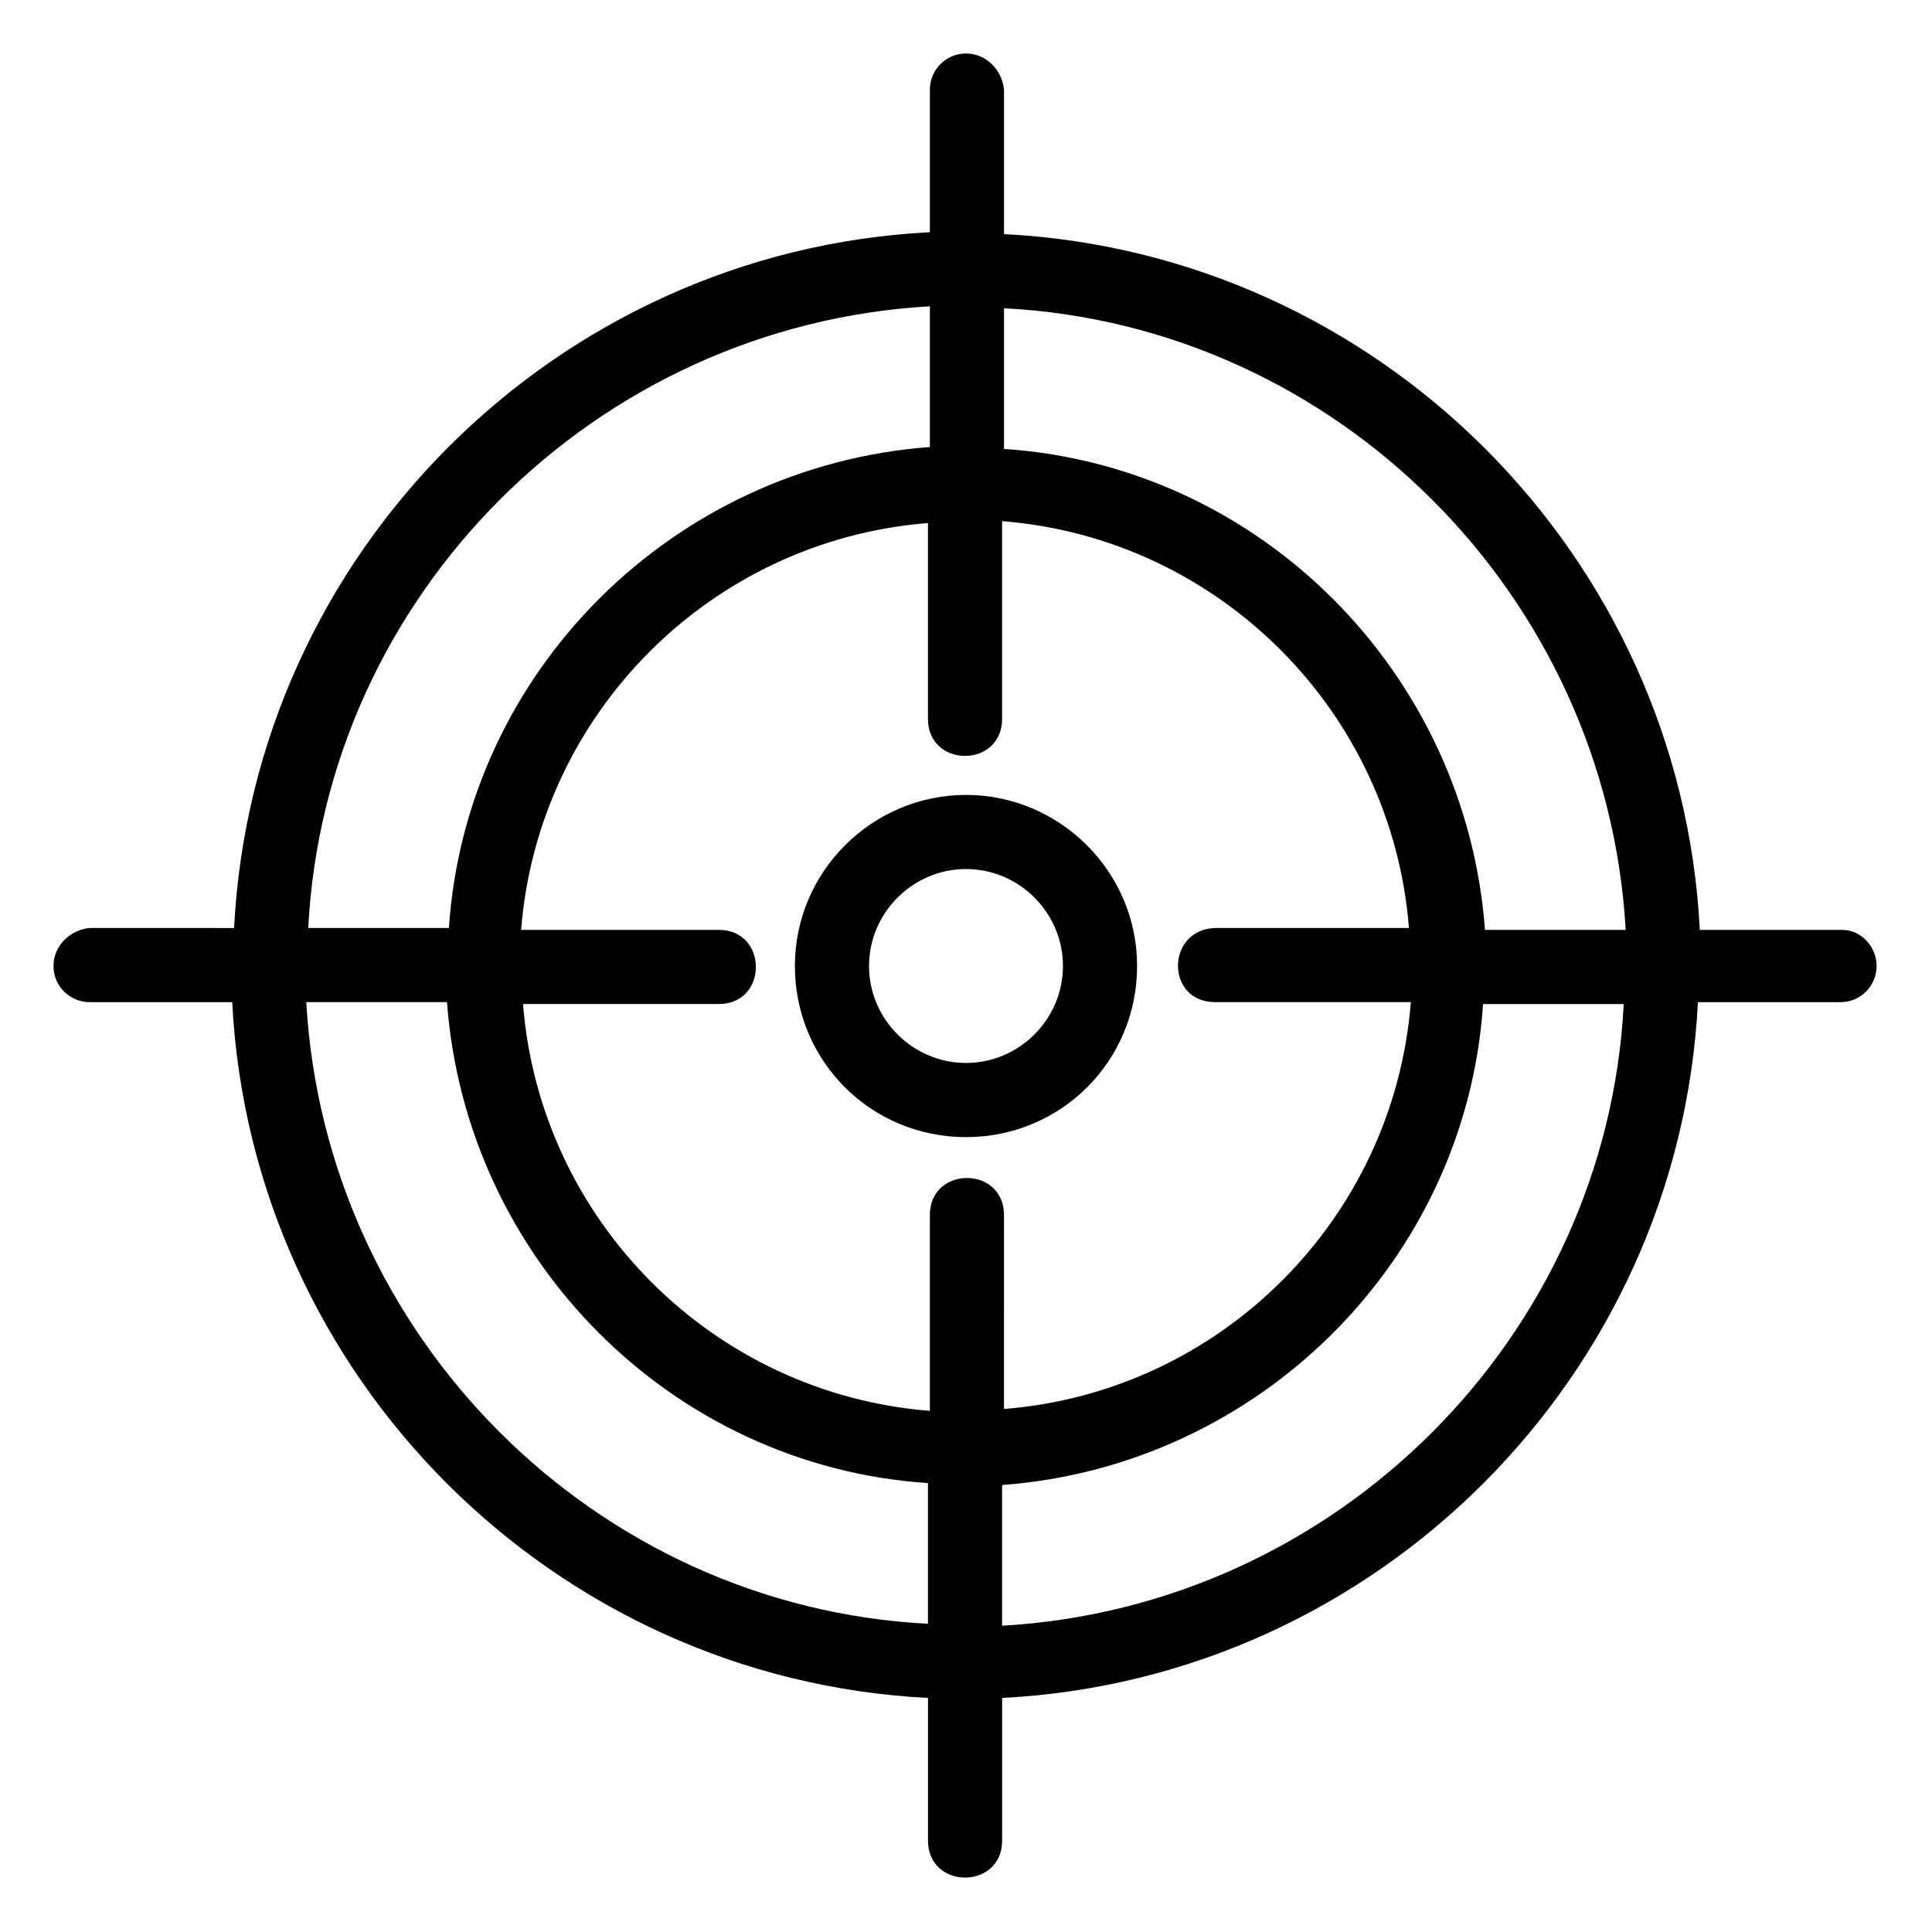 <?xml version="1.0" encoding="UTF-8"?>
<!-- The Best Svg Icon site in the world: iconSvg.co, Visit us! https://iconsvg.co -->
<svg fill="#000000" width="800px" height="800px" version="1.1" viewBox="144 144 512 512" xmlns="http://www.w3.org/2000/svg">
 <g>
  <path d="m632.25 390.43h-37.785c-5.039-99.25-85.145-179.36-184.39-184.39v-38.289c-0.504-5.039-4.535-9.57-10.074-9.57-5.543 0-9.574 4.535-9.574 9.574v37.785c-99.25 5.039-179.36 85.145-184.39 184.39l-38.289-0.004c-5.039 0.504-9.57 4.535-9.57 10.078s4.535 9.574 9.574 9.574h37.785c5.039 99.25 85.145 179.36 184.39 184.39v37.785c0 13.098 19.648 13.098 19.648 0v-37.785c99.25-5.039 179.36-85.145 184.39-184.39h37.785c5.543 0 9.574-4.535 9.574-9.574-0.004-5.039-4.035-9.574-9.074-9.574zm-57.434 0h-37.281c-5.039-68.016-59.449-122.93-127.46-127.46v-37.281c88.168 4.535 159.71 76.074 164.75 164.75zm-108.82 19.145h51.891c-4.535 57.434-50.383 103.28-107.82 107.82l0.004-51.391c0-13.098-19.648-13.098-19.648 0v51.891c-57.434-4.535-103.28-50.383-107.82-107.82h51.891c13.098 0 13.098-19.648 0-19.648l-52.395 0.004c4.535-57.434 50.383-103.28 107.82-107.82v51.891c0 13.098 19.648 13.098 19.648 0v-52.395c57.434 4.535 103.28 50.383 107.82 107.82h-51.391c-13.098 0.504-13.098 19.648 0 19.648zm-75.57-184.39v37.281c-68.016 5.039-122.93 59.449-127.46 127.46h-37.281c4.535-88.168 76.074-159.71 164.75-164.75zm-165.25 184.39h37.281c5.039 68.016 59.449 122.93 127.46 127.46v37.281c-88.168-4.535-159.71-76.074-164.75-164.75zm184.39 165.25v-37.281c68.016-5.039 122.93-59.449 127.46-127.46h37.281c-4.535 88.168-76.074 159.71-164.75 164.75z"/>
  <path d="m400 354.66c-24.688 0-45.344 20.152-45.344 45.344s20.152 45.344 45.344 45.344 45.344-20.152 45.344-45.344c-0.004-25.191-20.66-45.344-45.344-45.344zm0 71.035c-14.105 0-25.695-11.586-25.695-25.695 0-14.105 11.586-25.695 25.695-25.695 14.105 0 25.695 11.586 25.695 25.695-0.004 14.109-11.59 25.695-25.695 25.695z"/>
 </g>
</svg>